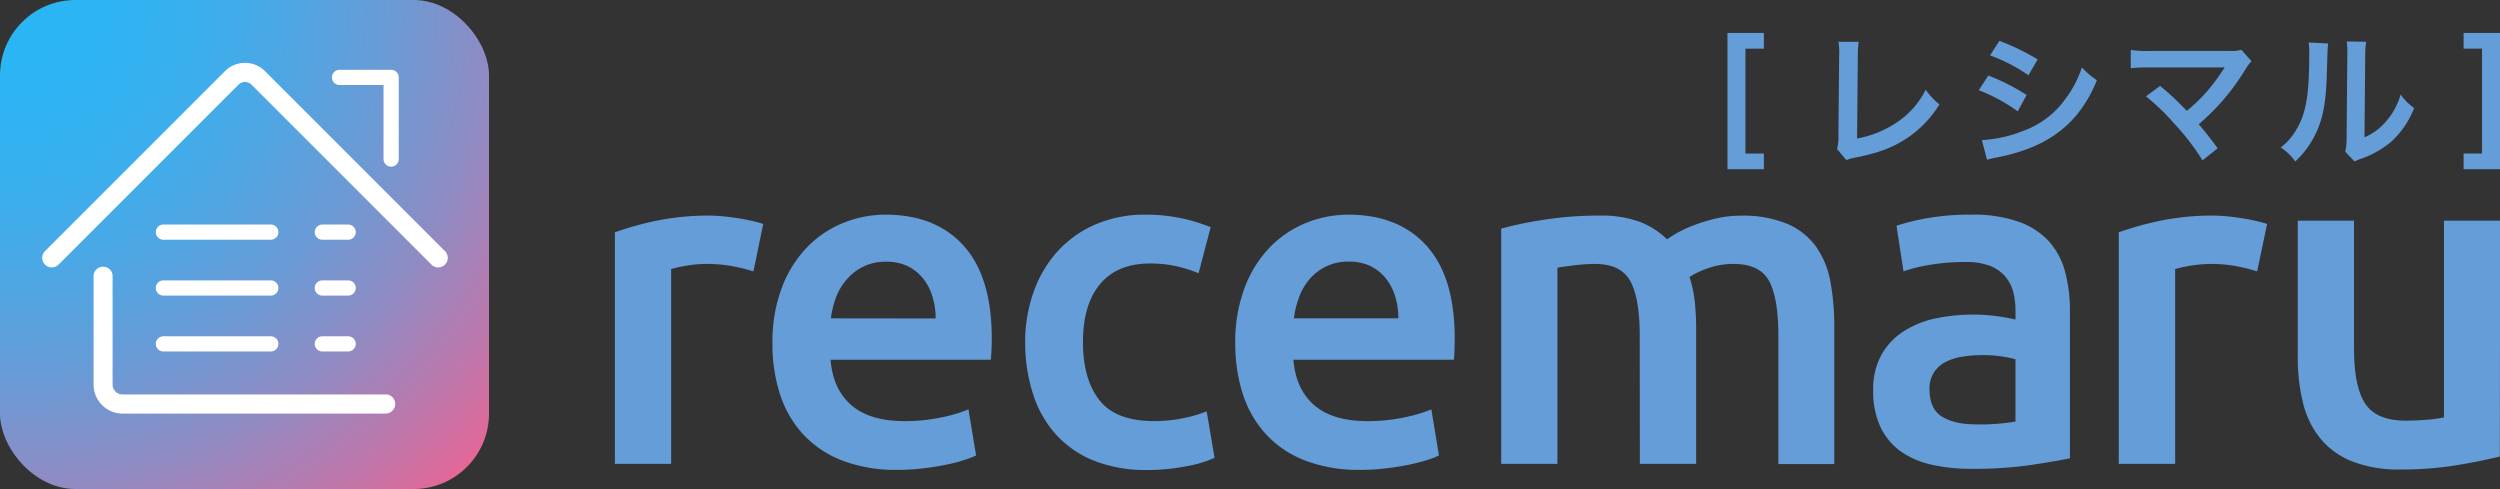 <svg id="logo" xmlns="http://www.w3.org/2000/svg" xmlns:xlink="http://www.w3.org/1999/xlink" viewBox="0 0 657.91 128.69"><rect x="0" y="0" width="657.91" height="128.69" fill="#333333" stroke="none"/><defs><radialGradient id="名称未設定グラデーション_211" cx="2.01" cy="-0.01" r="178.46" gradientUnits="userSpaceOnUse"><stop offset="0" stop-color="#29b6f6"/><stop offset="0.14" stop-color="#2db4f4"/><stop offset="0.28" stop-color="#3aafee"/><stop offset="0.42" stop-color="#4ea6e3"/><stop offset="0.57" stop-color="#6b9ad5"/><stop offset="0.72" stop-color="#918ac2"/><stop offset="0.86" stop-color="#be77ab"/><stop offset="1" stop-color="#f06292"/></radialGradient></defs><path d="M198.28,71.42a44.86,44.86,0,0,0-5.08-1.28,37.18,37.18,0,0,0-7.52-.68,30.35,30.35,0,0,0-5.2.49,31,31,0,0,0-3.86.86v51.27h-14.8V61.14a81.49,81.49,0,0,1,10.7-3,67.39,67.39,0,0,1,14.26-1.4c1,0,2.12.06,3.43.18s2.61.29,3.91.49,2.57.45,3.79.73,2.21.55,2.94.8Zm5,19a40.27,40.27,0,0,1,2.51-14.81A30.92,30.92,0,0,1,212.46,65,27.52,27.52,0,0,1,222,58.63a29.7,29.7,0,0,1,11-2.14q13.23,0,20.62,8.2T261,89.16q0,1.23-.06,2.76c-.05,1-.11,1.93-.19,2.75H218.58q.6,7.71,5.44,11.93t14,4.22a45.6,45.6,0,0,0,9.85-1,39.75,39.75,0,0,0,7-2.08l2,12.12a23.85,23.85,0,0,1-3.37,1.28,48.27,48.27,0,0,1-4.89,1.23c-1.84.36-3.82.67-5.94.91a55.3,55.3,0,0,1-6.48.37,39.32,39.32,0,0,1-14.69-2.51,27.35,27.35,0,0,1-10.28-7,28.56,28.56,0,0,1-6-10.53A42.76,42.76,0,0,1,203.28,90.39Zm42.95-6.61a19.44,19.44,0,0,0-.86-5.81,14,14,0,0,0-2.5-4.78,12.09,12.09,0,0,0-4-3.18,13,13,0,0,0-5.69-1.16,13.19,13.19,0,0,0-6,1.29,13.5,13.5,0,0,0-4.34,3.36A15.48,15.48,0,0,0,220,78.27a25.76,25.76,0,0,0-1.34,5.51Zm23.55,6.36A39.19,39.19,0,0,1,272,76.87a31.61,31.61,0,0,1,6.3-10.71,28.83,28.83,0,0,1,10-7.1,32.72,32.72,0,0,1,13.22-2.57A44.64,44.64,0,0,1,318.6,59.8l-3.18,12.11a34,34,0,0,0-5.81-1.84,31.32,31.32,0,0,0-6.92-.73q-8.69,0-13.21,5.45T285,90.14q0,9.56,4.28,15.11t14.44,5.57a38,38,0,0,0,7.47-.73,34.9,34.9,0,0,0,6.36-1.84l2.08,12.24a31,31,0,0,1-7.4,2.2,52.87,52.87,0,0,1-10.22,1,37.16,37.16,0,0,1-14.26-2.51,27,27,0,0,1-10-7,29,29,0,0,1-5.94-10.65A44.28,44.28,0,0,1,269.78,90.14Zm55.3.25a40.27,40.27,0,0,1,2.51-14.81A31.07,31.07,0,0,1,334.26,65a27.56,27.56,0,0,1,9.55-6.37,29.67,29.67,0,0,1,11-2.14q13.21,0,20.62,8.2t7.4,24.47q0,1.23-.06,2.76c0,1-.1,1.93-.18,2.75H340.38q.62,7.71,5.45,11.93t14,4.22a45.67,45.67,0,0,0,9.85-1,39.87,39.87,0,0,0,7-2.08l2,12.12a24.14,24.14,0,0,1-3.36,1.28,47.84,47.84,0,0,1-4.9,1.23c-1.84.36-3.81.67-5.93.91a55.59,55.59,0,0,1-6.49.37,39.26,39.26,0,0,1-14.68-2.51,27.27,27.27,0,0,1-10.28-7,28.72,28.72,0,0,1-6-10.53A43.06,43.06,0,0,1,325.08,90.39ZM368,83.78a19.44,19.44,0,0,0-.85-5.81,14.06,14.06,0,0,0-2.51-4.78,12,12,0,0,0-4-3.18,13,13,0,0,0-5.69-1.16,13.18,13.18,0,0,0-6,1.29,13.44,13.44,0,0,0-4.35,3.36,15.46,15.46,0,0,0-2.75,4.77,25.79,25.79,0,0,0-1.35,5.51Zm63.52,4.65q0-10-2.51-14.5t-9.36-4.47a42.69,42.69,0,0,0-5.38.37c-2,.24-3.43.45-4.41.61v51.64h-14.8V60.16a98.76,98.76,0,0,1,11.19-2.32,92.32,92.32,0,0,1,14.62-1.1,29.12,29.12,0,0,1,10.83,1.71,20.84,20.84,0,0,1,7,4.53,27.45,27.45,0,0,1,3.43-2.08,33.64,33.64,0,0,1,4.65-2,42.71,42.71,0,0,1,5.44-1.53,27.76,27.76,0,0,1,5.81-.61,30.46,30.46,0,0,1,12.3,2.14,18.12,18.12,0,0,1,7.59,6,23.33,23.33,0,0,1,3.79,9.3,64,64,0,0,1,1,11.93v36H468V88.43q0-10-2.45-14.5t-9.42-4.47a19.55,19.55,0,0,0-6.73,1.16,21.73,21.73,0,0,0-4.78,2.27A32.51,32.51,0,0,1,446,79.37a70.56,70.56,0,0,1,.37,7.35v35.36H431.55ZM518.8,56.49a36,36,0,0,1,12.36,1.84,19.62,19.62,0,0,1,8,5.14,19.24,19.24,0,0,1,4.28,8,39.09,39.09,0,0,1,1.29,10.34v38.79q-3.43.73-10.34,1.78a106.21,106.21,0,0,1-15.61,1,46.46,46.46,0,0,1-10.52-1.11,22.14,22.14,0,0,1-8.14-3.54,16.91,16.91,0,0,1-5.26-6.37,22.12,22.12,0,0,1-1.9-9.66,18.62,18.62,0,0,1,2.15-9.3,17.46,17.46,0,0,1,5.81-6.18,25.13,25.13,0,0,1,8.5-3.43,48.11,48.11,0,0,1,10.1-1,44.34,44.34,0,0,1,5.14.31,47.23,47.23,0,0,1,5.75,1V81.7a19.58,19.58,0,0,0-.61-4.9,10.41,10.41,0,0,0-2.14-4.1,10.21,10.21,0,0,0-4-2.75,17.58,17.58,0,0,0-6.3-1,56,56,0,0,0-9.43.74,41.71,41.71,0,0,0-7,1.71l-1.84-12a58.38,58.38,0,0,1,8.2-2A64.5,64.5,0,0,1,518.8,56.49ZM520,111.68a55,55,0,0,0,10.4-.74V94.55a28.81,28.81,0,0,0-3.55-.74,33.7,33.7,0,0,0-5.14-.36,35,35,0,0,0-5,.36,15.6,15.6,0,0,0-4.52,1.35A8.23,8.23,0,0,0,509,97.91a7.77,7.77,0,0,0-1.22,4.47c0,3.51,1.1,5.93,3.31,7.28S516.27,111.68,520,111.68Zm74-40.26A45.43,45.43,0,0,0,589,70.14a37.22,37.22,0,0,0-7.53-.68,36.46,36.46,0,0,0-9.05,1.35v51.27H557.58V61.14a82.13,82.13,0,0,1,10.71-3,67.26,67.26,0,0,1,14.26-1.4c1,0,2.12.06,3.42.18s2.61.29,3.92.49,2.57.45,3.79.73,2.2.55,2.94.8Zm63.86,48.7q-4.27,1.11-11.13,2.27a90.84,90.84,0,0,1-15,1.16,33.32,33.32,0,0,1-12.91-2.2,20.72,20.72,0,0,1-8.32-6.12,24.1,24.1,0,0,1-4.47-9.36,49.57,49.57,0,0,1-1.34-11.93V58.08h14.8V91.61q0,10.27,3,14.68T633,110.7c1.8,0,3.69-.08,5.69-.25a29.1,29.1,0,0,0,4.47-.61V58.08h14.8Z" fill="#659dd8"/><g id="icon"><rect width="128.69" height="128.69" rx="19.84" fill="url(#名称未設定グラデーション_211)"/><path d="M115.32,70.38a2.5,2.5,0,0,1-1.77-.74L66.17,22.27a2.38,2.38,0,0,0-3.39,0L15.4,69.64a2.51,2.51,0,1,1-3.56-3.55L59.22,18.71a7.44,7.44,0,0,1,10.5,0L117.1,66.09a2.52,2.52,0,0,1-1.78,4.29Z" fill="#fff"/><path d="M101.8,108.84H32.33a7.64,7.64,0,0,1-7.7-7.54V72.39a2.52,2.52,0,0,1,5,0V101.3a2.6,2.6,0,0,0,2.67,2.51H101.8a2.52,2.52,0,0,1,0,5Z" fill="#fff"/><path d="M71.26,63.09H43a2,2,0,1,1,0-4H71.26a2,2,0,0,1,0,4Z" fill="#fff"/><path d="M71.26,77.79H43a2,2,0,0,1,0-4H71.26a2,2,0,0,1,0,4Z" fill="#fff"/><path d="M71.26,92.5H43a2,2,0,1,1,0-4H71.26a2,2,0,0,1,0,4Z" fill="#fff"/><path d="M91.62,63.09H84.83a2,2,0,1,1,0-4h6.79a2,2,0,0,1,0,4Z" fill="#fff"/><path d="M91.62,77.79H84.83a2,2,0,1,1,0-4h6.79a2,2,0,0,1,0,4Z" fill="#fff"/><path d="M91.62,92.5H84.83a2,2,0,0,1,0-4h6.79a2,2,0,0,1,0,4Z" fill="#fff"/><path d="M102.93,43.86a2,2,0,0,1-2-2V22.37H89.36a2,2,0,0,1,0-4h13.57a2,2,0,0,1,2,2V41.85A2,2,0,0,1,102.93,43.86Z" fill="#fff"/></g><path d="M464.19,44.53h-9.58V8.67h9.58V12.8h-4.85V40.4h4.85Z" fill="#659dd8"/><path d="M489.14,11a28.23,28.23,0,0,0-.23,3.83l-.19,21.62a27.42,27.42,0,0,0,10.34-4.16,22.37,22.37,0,0,0,7.72-8.68,18,18,0,0,0,3.6,3.87,28.2,28.2,0,0,1-8.45,8.82c-3.78,2.54-7.65,4-13.78,5.19a11,11,0,0,0-2.27.64l-2.43-2.92a13.06,13.06,0,0,0,.35-3.9L484,14.89a18.36,18.36,0,0,0-.19-3.9Z" fill="#659dd8"/><path d="M523.25,19.88A54.2,54.2,0,0,1,533.33,25L531,29.31a44.3,44.3,0,0,0-10.26-5.56Zm-1.7,17a34.82,34.82,0,0,0,10.94-2.46,23.17,23.17,0,0,0,11-8.33,28.31,28.31,0,0,0,4.39-8.37,19.39,19.39,0,0,0,3.94,3.37,33.31,33.31,0,0,1-5.68,9.58c-4.81,5.53-11.25,8.9-20.56,10.75a24.82,24.82,0,0,0-2.66.61Zm4.62-26.13a60.41,60.41,0,0,1,10.07,4.89l-2.42,4.16a44.35,44.35,0,0,0-10.11-5.22Z" fill="#659dd8"/><path d="M568.47,22.61c2,1.67,3.14,2.69,4.69,4.2,2.09,2.12,2.09,2.12,2.35,2.35a45.75,45.75,0,0,0,5-4.77,50.56,50.56,0,0,0,4.62-6.17,4,4,0,0,1,.23-.34.71.71,0,0,1,.08-.19,17.45,17.45,0,0,1-1.75.07H565.59a41.87,41.87,0,0,0-4.85.19V13.14a27.33,27.33,0,0,0,4.93.27l21.05,0a10,10,0,0,0,3.14-.3l2.65,3a12.39,12.39,0,0,0-1.66,2.23,58.71,58.71,0,0,1-12.23,14.36c1.59,1.81,3,3.63,5,6.32l-4,3.18a62.19,62.19,0,0,0-7.31-9.54,60.64,60.64,0,0,0-7.57-7.31Z" fill="#659dd8"/><path d="M612.7,11.44c-.15,1.06-.15,1.06-.38,8.48s-1.1,11.67-3.07,15.57a23.94,23.94,0,0,1-5.22,7,13.54,13.54,0,0,0-3.83-3.67,15.45,15.45,0,0,0,3.9-4.36c2.73-4.35,3.6-9.24,3.6-19.84a19.14,19.14,0,0,0-.15-3.44Zm10-.45a20.65,20.65,0,0,0-.26,3.59l-.19,21.55a15.17,15.17,0,0,0,5.79-4.32,18.28,18.28,0,0,0,3.71-6.93,15.82,15.82,0,0,0,3.56,3.56,23.53,23.53,0,0,1-6,8.83,25,25,0,0,1-8.06,4.54,14.51,14.51,0,0,0-1.63.68l-2.42-2.57a17.41,17.41,0,0,0,.34-4l.19-21.35V13.41a15.52,15.52,0,0,0-.16-2.5Z" fill="#659dd8"/><path d="M653.18,40.4V12.8h-4.85V8.67h9.58V44.53h-9.58V40.4Z" fill="#659dd8"/></svg>